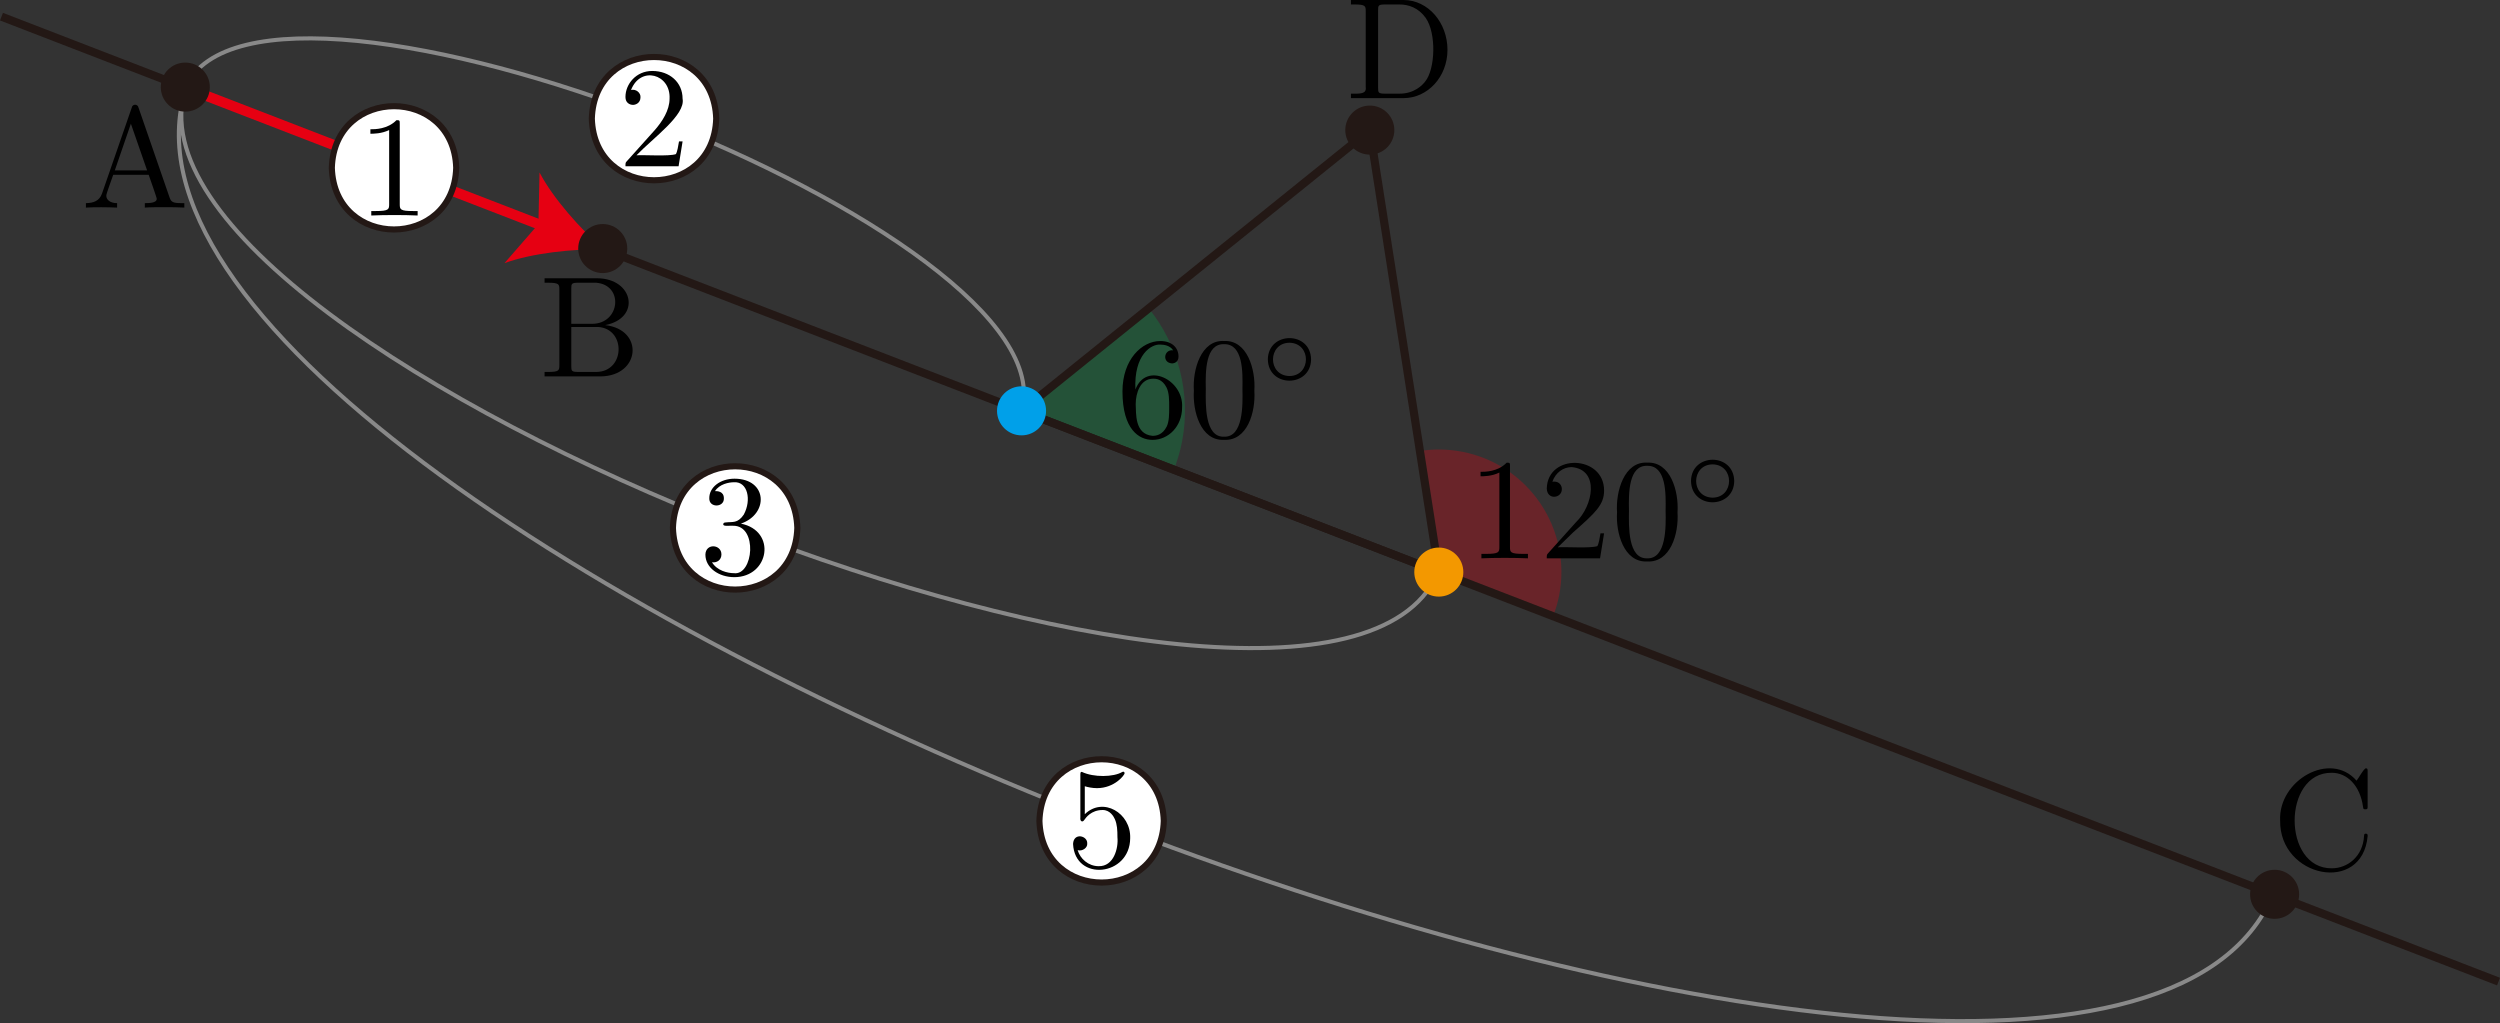 <?xml version="1.0" encoding="UTF-8"?><svg id="_レイヤー_2" xmlns="http://www.w3.org/2000/svg" viewBox="0 0 173.397 70.966"><rect x="0" y="0" width="173.397" height="70.966" fill="#333333" stroke="none"/><g id="Workplace"><g id="_2B_5_03"><path d="m81.418,32.578c.236-.614.432-1.252.562-1.92.663-3.413-.284-6.763-2.306-9.274l-8.822,7.111,10.565,4.083Z" fill="rgba(0,153,68,.3)" stroke-width="0"/><path d="m101.417,31.333c-.997-.194-1.985-.201-2.933-.053l1.311,8.399,7.924,3.062c.177-.46.324-.939.422-1.44.896-4.609-2.114-9.072-6.723-9.969Z" fill="rgba(230,0,18,.3)" stroke-width="0"/><path d="m104.732,32.348c0-.237,0-.259-.229-.259-.618.637-1.495.637-1.814.637v.309c.2,0,.787,0,1.305-.259v5.162c0,.36-.03.478-.927.478h-.319v.309c.934-.043,2.295-.043,3.228,0,0,0,0-.309,0-.309h-.319c-.897,0-.927-.108-.927-.478v-5.59" stroke-width="0"/><path d="m108.05,37.959l1.056-1.029c1.554-1.374,2.152-1.914,2.152-2.91.002-2.465-3.923-2.596-3.976-.13.034.821,1.054.675,1.046.032,0-.259-.179-.518-.528-.518-.08,0-.1,0-.13.007.23-.647.767-1.014,1.345-1.014,1.943.182,1.491,2.679.289,3.827,0,0-1.913,2.13-1.913,2.13-.11.112-.11.133-.11.371h3.697l.279-1.734h-.249c-.05.299-.12.737-.219.888-.48.162-2.165.045-2.74.079" stroke-width="0"/><path d="m116.351,35.538c.098-1.492-.503-3.526-2.093-3.45-1.602-.1-2.206,1.993-2.102,3.45-.095,1.377.452,3.486,2.093,3.406,1.608.084,2.197-1.912,2.102-3.406Zm-2.103,3.187c-1.352.048-1.279-2.254-1.265-3.309-.031-1.25-.017-3.148,1.266-3.108,1.33-.027,1.297,1.953,1.275,3.108.027,1.127.052,3.356-1.276,3.309" stroke-width="0"/><path d="m120.284,33.366c-.033-1.983-2.969-1.959-2.998-.007.031,1.983,2.97,1.96,2.998.007Zm-1.499,1.151c-1.535-.029-1.511-2.293,0-2.309,1.536.031,1.51,2.295,0,2.309" stroke-width="0"/><path d="m78.751,27.02c-.12-2.433,1.119-3.18,1.744-3.119.239,0,.657.061.877.399-.632-.098-.801.847-.09.906.159,0,.458-.09.458-.478,0-.597-.439-1.075-1.266-1.075-1.276,0-2.621,1.284-2.621,3.489,0,2.658,1.156,3.367,2.083,3.367,1.106,0,2.053-.935,2.053-2.252.117-1.928-2.504-3.199-3.239-1.238Zm1.186,3.209c-1.261-.115-1.128-1.587-1.166-2.191,0-.777.319-1.773,1.216-1.773.159,0,.618,0,.927.619.179.367.179.874.179,1.363,0,.478,0,.978-.169,1.335-.299.601-.757.647-.987.647" stroke-width="0"/><path d="m87.001,27.102c.098-1.492-.503-3.526-2.093-3.45-1.602-.1-2.206,1.993-2.102,3.45-.095,1.377.452,3.486,2.093,3.406,1.608.084,2.198-1.912,2.102-3.406Zm-2.103,3.187c-1.352.048-1.279-2.254-1.265-3.309-.031-1.25-.017-3.148,1.266-3.108,1.33-.027,1.297,1.953,1.275,3.108.027,1.127.052,3.356-1.276,3.309" stroke-width="0"/><path d="m90.935,24.93c-.033-1.983-2.969-1.959-2.999-.007.031,1.984,2.97,1.96,2.999.007Zm-1.499,1.151c-1.535-.029-1.511-2.293,0-2.309,1.536.031,1.51,2.295,0,2.309" stroke-width="0"/><line x1=".102" y1="1.155" x2="173.294" y2="68.082" fill="none" stroke="#231815" stroke-linejoin="bevel" stroke-width=".567"/><line x1="12.836" y1="6.076" x2="37.867" y2="15.749" fill="none" stroke="#e60012" stroke-miterlimit="10" stroke-width=".709"/><path d="m41.857,17.29c-2.146-.029-4.935.26-6.865.96l2.352-2.704.077-3.583c.957,1.817,2.827,3.905,4.435,5.326Z" fill="#e60012" stroke-width="0"/><path d="m31.643,11.64c-.176,5.702-8.453,5.701-8.628,0,.176-5.702,8.453-5.701,8.628,0Z" fill="#fff" stroke="#231815" stroke-miterlimit="10" stroke-width=".425"/><path d="m27.726,8.593c0-.241,0-.258-.228-.258-.616.631-1.489.631-1.808.631v.31c.199,0,.785,0,1.301-.258v5.143c0,.362-.029.476-.923.476h-.317s0,.31,0,.31c.93-.043,2.287-.043,3.216,0,0,0,0-.31,0-.31h-.317c-.893,0-.923-.109-.923-.476v-5.567" stroke-width="0"/><path id="_引き出し線" d="m12.852,6.041c5.522-11.809,61.915,10.149,57.971,22.557" fill="none" stroke="#898989" stroke-miterlimit="10" stroke-width=".283"/><path d="m49.676,8.228c-.176,5.702-8.453,5.701-8.628,0,.176-5.702,8.453-5.701,8.628,0Z" fill="#fff" stroke="#231815" stroke-miterlimit="10" stroke-width=".425"/><path d="m44.145,10.771c1.179-1.228,3.416-2.8,3.198-3.926,0-1.131-.894-1.923-2.106-1.923-1.122,0-1.856.913-1.856,1.796,0,.557.496.557.525.557.17,0,.517-.12.517-.528.025-.302-.306-.594-.655-.505.657-1.699,2.759-1.108,2.672.603,0,.798-.497,1.578-1.043,2.198l-1.907,2.124c-.108.109-.108.126-.108.367h3.684s.278-1.728.278-1.728h-.248c-.051.298-.119.735-.219.884-.478.165-2.158.046-2.731.08" stroke-width="0"/><path id="_引き出し線-2" d="m99.659,39.891C91.391,57.571,6.966,24.697,12.87,6.121" fill="none" stroke="#898989" stroke-miterlimit="10" stroke-width=".283"/><path d="m55.302,36.617c-.176,5.702-8.453,5.701-8.628,0,.176-5.702,8.453-5.701,8.628,0Z" fill="#fff" stroke="#231815" stroke-miterlimit="10" stroke-width=".425"/><path d="m51.389,36.318c1.945-.669,1.851-3.104-.437-3.117-1.003,0-1.757.597-1.757,1.349-.029.695,1.044.661,1.012.011,0-.499-.467-.499-.615-.499.308-.488.963-.614,1.321-.614.944-.058,1.227,1.222.675,2.244-.433.637-.777.482-1.272.545-.079.011-.149.023-.149.12-.042.183.498.086.676.109,1.733-.032,1.416,3.47.06,3.289-.428,0-1.172-.172-1.52-.757.348.052.655-.166.655-.545-.002-.711-1.097-.791-1.112.017,0,.907.923,1.561,2.006,1.561,2.432-.004,2.95-3.215.456-3.713" stroke-width="0"/><path id="_引き出し線-3" d="m157.502,62.393C143.727,91.85,3.06,37.078,12.898,6.126" fill="none" stroke="#898989" stroke-miterlimit="10" stroke-width=".283"/><path d="m80.721,56.937c-.176,5.702-8.453,5.701-8.628,0,.176-5.702,8.453-5.701,8.628,0Z" fill="#fff" stroke="#231815" stroke-miterlimit="10" stroke-width=".425"/><path d="m78.388,58.137c.063-1.75-1.891-2.895-3.148-1.664,0,0,0-1.94,0-1.94.199.063.526.132.844.132,1.221,0,1.917-.907,1.917-1.033-.002-.099-.077-.143-.18-.08-.579.342-1.953.385-2.79-.017-.099 0-.099.075-.099.235v2.939c-.038.268.156.348.268.167.11-.155.477-.695,1.282-.695.515,0,.764.459.844.637.159.367.178.758.178,1.251.078.772-.261,2.034-1.3,2.009-.726,0-1.291-.528-1.46-1.113.319.101.699-.162.665-.465.03-.539-.941-.78-.983.034.127,2.646,3.946,2.248,3.962-.396" stroke-width="0"/><polygon points="99.794 39.679 95.009 9.023 70.853 28.495 99.794 39.679" fill="none" stroke="#231815" stroke-linejoin="bevel" stroke-width=".567"/><circle cx="70.853" cy="28.495" r="1.701" fill="#00a0e9" stroke-width="0"/><circle cx="99.794" cy="39.679" r="1.701" fill="#f39800" stroke-width="0"/><circle cx="12.852" cy="6.041" r="1.701" fill="#231815" stroke-width="0"/><path d="m9.606,7.465c-.046-.266-.42-.271-.468,0,0,0-2.063,5.96-2.063,5.96-.179.507-.578.655-1.116.665v.309c.587-.039,1.51-.03,2.163,0,0,0,0-.309,0-.309-.498,0-.748-.248-.748-.507-.044-.056.461-1.375.478-1.457,0,0,2.461,0,2.461,0,.01.037.599,1.688.558,1.665,0,.298-.558.298-.827.298v.309c.359-.029,1.056-.029,1.435-.029.429,0,.887.007,1.305.029v-.309s-.179,0-.179,0c-.598,0-.737-.068-.847-.399l-2.152-6.227Zm-.528,1.115l1.126,3.241h-2.242s1.116-3.241,1.116-3.241Z" stroke-width="0"/><circle cx="41.805" cy="17.24" r="1.701" fill="#231815" stroke-width="0"/><path d="m39.624,22.459v-2.45c0-.331.02-.399.488-.399h1.236c1.935.156,1.669,2.852-.279,2.849,0,0-1.445,0-1.445,0h0Zm2.352.09c2.503-.484,1.97-3.242-.558-3.248,0,0-3.647,0-3.647,0v.309s.239,0,.239,0c.767,0,.787.108.787.468v5.252c0,.36-.02.468-.787.468h-.239s0,.309,0,.309h3.906c2.744-.044,3.01-3.248.299-3.558Zm-.618,3.248h-1.246c-.468,0-.488-.068-.488-.399v-2.719h1.873c1.938.137,1.862,3.107-.14,3.119" stroke-width="0"/><circle cx="157.764" cy="62.028" r="1.701" fill="#231815" stroke-width="0"/><path d="m158.148,56.909c-.06,3.959,5.698,5.142,6.069,1.086,0-.101,0-.173-.13-.173-.11,0-.11.061-.12.162-.08,1.425-1.146,2.241-2.232,2.241-3.442.035-3.438-6.659-.01-6.626,1.086,0,1.973.906,2.172,2.36.02.14.02.173.16.173.159,0,.159-.032.159-.241v-2.363c0-.169,0-.237-.11-.237-.128-.044-.574.778-.658.856-1.822-2.096-5.43-.026-5.301,2.763" stroke-width="0"/><circle cx="95.009" cy="9.023" r="1.701" fill="#231815" stroke-width="0"/><path d="m93.699,0v.309s.239,0,.239,0c.768,0,.787.108.787.468v5.252c.068.496-.362.472-1.026.468,0,0,0,.309,0,.309h3.647c1.674,0,3.049-1.475,3.049-3.349C100.395,1.565,99.05,0,97.346,0h-3.647Zm2.372,6.496c-.468,0-.488-.068-.488-.399V.709c0-.331.02-.399.488-.399h.996c.618,0,1.305.22,1.814.924.758,1.077.668,3.567-.03,4.417-.199.266-.767.845-1.774.845h-1.006" stroke-width="0"/></g></g></svg>